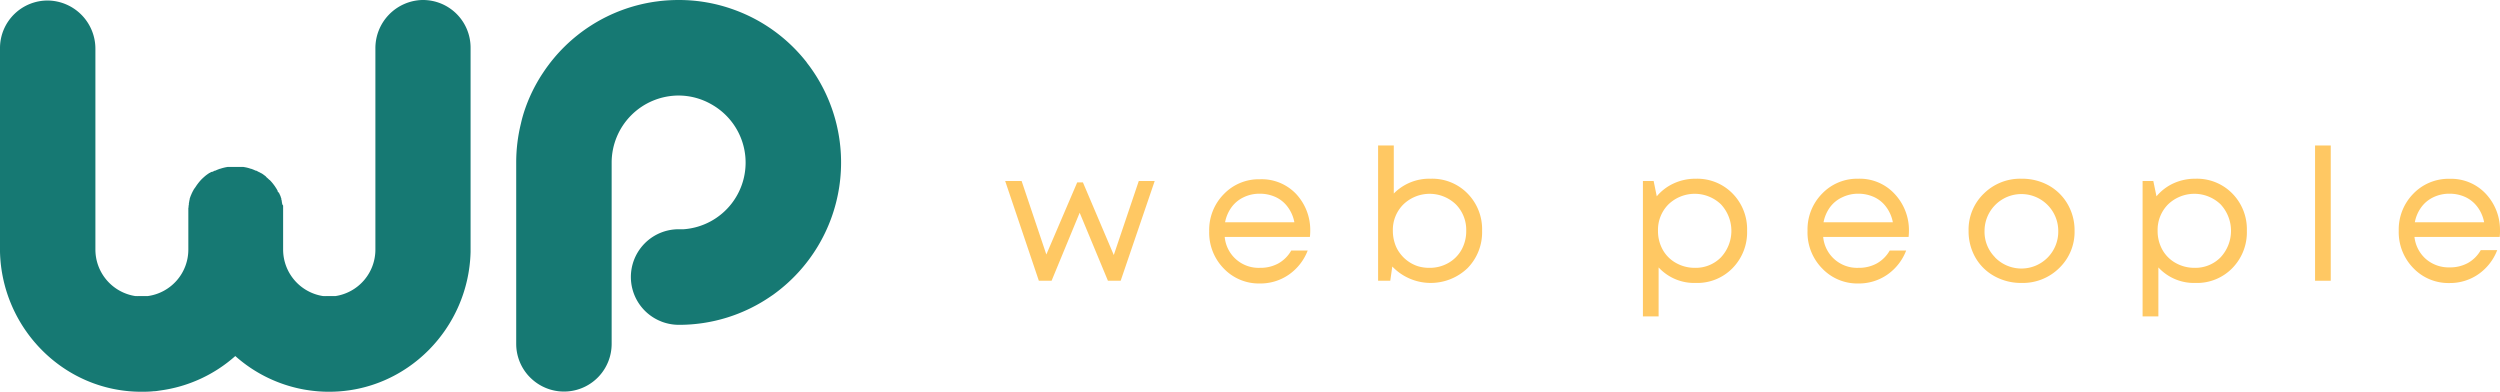 <svg viewBox="0 0 567.07 88.86" xmlns="http://www.w3.org/2000/svg"><path d="m183 14.17c-.11-.15-.23-.3-.35-.44a36.77 36.77 0 0 0 -15.89-11.43l-.22-.08a36.47 36.47 0 0 0 -12.62-2.22 39 39 0 0 0 -4.18.23l-1 .13a36.77 36.77 0 0 0 -25.57 16.16c-.6.89-1.15 1.81-1.67 2.76a36.33 36.33 0 0 0 -2.34 5.26c-.4 1.14-.74 2.3-1 3.48a37 37 0 0 0 -1.07 8.82v41.16a10.79 10.79 0 0 0 2.74 7.18 11.54 11.54 0 0 0 1.35 1.27 10.81 10.81 0 0 0 17.56-8.45v-41.15a15.22 15.22 0 0 1 15.18-15.18 15 15 0 0 1 7.46 2 3.14 3.14 0 0 1 .31.18 15.15 15.15 0 0 1 -6.63 28.15h-.51-.62a10.83 10.83 0 0 0 -4.39 20.73l.57.24a11.05 11.05 0 0 0 3.82.71 36.69 36.69 0 0 0 21-6.53q.42-.27.81-.57a36.89 36.89 0 0 0 7.87-51.58l-.65-.85" fill="#167973"/><path d="m85.15 43v13.61a10.66 10.66 0 0 1 -9.07 10.55h-.33a.86.86 0 0 0 -.22 0h-1.68a.78.78 0 0 1 -.22 0h-.33a10.68 10.68 0 0 1 -9.08-10.55v-8.81c0-.16 0-.33 0-.49v-.11c0-.13 0-.27 0-.4a.4.4 0 0 0 0-.15 2 2 0 0 0 -.22-.35v-.16l-.08-.36v-.16c0-.11-.06-.22-.1-.33v-.17c0-.11-.07-.22-.11-.33a.3.3 0 0 0 -.05-.15c0-.15-.11-.3-.17-.44l-.1-.23a2.14 2.14 0 0 1 -.1-.22 2 2 0 0 0 -.29-.25v-.18l-.15-.26-.08-.16c-.06-.09-.11-.18-.17-.26a.48.48 0 0 0 -.09-.14l-.17-.27-.09-.12-.2-.27-.06-.08a10.65 10.65 0 0 0 -.83-.95h-.05l-.18-.17-.13-.13-.21-.18-.16-.14-.15-.19-.21-.16-.3-.22-.07-.06-.2-.13-.17-.12h-.06l-.16-.09-.22-.14h-.07l-.23-.13-.46-.24h-.12l-.39-.17-.11-.05-.36-.14-.24-.08h-.07l-.19-.07a8.62 8.62 0 0 0 -1.14-.28l-.35-.06h-.16-.22-2.78-.22-.11l-.35.06a11 11 0 0 0 -1.13.28l-.2.07h-.07l-.23.08-.36.14-.12.05-.38.17h-.12l-.47.24-.24.05h-.08l-.22.14-.15.09h-.07l-.16.12-.2.13-.08.06-.3.22-.2.16-.09.08-.16.14-.2.18-.14.13-.18.17a10.53 10.53 0 0 0 -.82.95.16.16 0 0 0 -.06.08l-.21.27-.08.12-.18.27-.09.14-.33.45-.09.16-.14.26a.75.75 0 0 0 -.09.18l-.13.25-.1.22c0 .07-.07.15-.1.23s-.12.29-.17.44l-.06.15c0 .11-.07.22-.11.33a.48.48 0 0 1 0 .17c0 .06-.06.22-.09.33v.16a3.21 3.21 0 0 0 -.08.36v.16c0 .12 0 .24-.07.35a.26.26 0 0 1 0 .15c0 .13 0 .27-.05.4v.11.49 8.81a10.64 10.64 0 0 1 -9.22 10.55h-.33-.22-1.69a.86.86 0 0 1 -.22 0h-.32a10.68 10.68 0 0 1 -9.08-10.55v-45.48a10.94 10.94 0 0 0 -10.64-11.01 10.8 10.8 0 0 0 -11 10.57v46.44c.43 17.32 14.38 31.58 31.79 31.73 1 0 2.06 0 3.07-.12.5 0 1-.1 1.51-.17a32 32 0 0 0 17-7.81 32 32 0 0 0 15.51 7.58c1 .18 2 .31 3 .4s2 .13 3.06.12c17.41-.15 31.37-14.4 31.8-31.73v-46.33a10.8 10.8 0 0 0 -10.8-10.8h-.21a10.93 10.93 0 0 0 -10.58 11z" fill="#167973"/><g fill="#ffc863"><path d="m258.31 41.05h3.61l-7.72 22.63h-2.89l-6.41-15.42-6.37 15.42h-2.89l-7.64-22.63h3.73l5.61 16.68 7-16.35h1.3l7 16.47z"/><path d="m297.2 52.45a12.44 12.44 0 0 1 -.08 1.3h-19.32a7.71 7.71 0 0 0 8 7 8.37 8.37 0 0 0 4.17-1 7.72 7.72 0 0 0 2.92-2.92h3.73a11.78 11.78 0 0 1 -4.28 5.47 11.3 11.3 0 0 1 -6.54 2 11 11 0 0 1 -8.21-3.39 11.62 11.62 0 0 1 -3.31-8.45 11.54 11.54 0 0 1 3.31-8.42 11 11 0 0 1 8.21-3.38 10.75 10.75 0 0 1 8.2 3.34 12 12 0 0 1 3.2 8.45zm-11.44-8.51a8.19 8.19 0 0 0 -3.66.8 7.24 7.24 0 0 0 -2.75 2.26 8.49 8.49 0 0 0 -1.47 3.42h15.72a8.36 8.36 0 0 0 -1.47-3.42 7.11 7.11 0 0 0 -2.72-2.27 8.52 8.52 0 0 0 -3.65-.79z"/><path d="m324.53 40.54a11.2 11.2 0 0 1 8.36 3.36 11.54 11.54 0 0 1 3.29 8.46 11.6 11.6 0 0 1 -3.29 8.45 12.06 12.06 0 0 1 -17.08-.36l-.46 3.23h-2.76v-30.68h3.56v10.9a11.27 11.27 0 0 1 8.38-3.36zm-.29 20.21a8.42 8.42 0 0 0 4.27-1.09 7.83 7.83 0 0 0 3-3 8.65 8.65 0 0 0 1.07-4.3 8.22 8.22 0 0 0 -2.35-6 8.58 8.58 0 0 0 -11.9 0 8.13 8.13 0 0 0 -2.39 6 9 9 0 0 0 .4 2.69 7.41 7.41 0 0 0 1.15 2.32 8.23 8.23 0 0 0 4.08 3 8.68 8.68 0 0 0 2.67.38z"/><path d="m384.67 40.54a11.2 11.2 0 0 1 8.33 3.36 11.54 11.54 0 0 1 3.29 8.46 11.6 11.6 0 0 1 -3.29 8.45 11.17 11.17 0 0 1 -8.36 3.37 11 11 0 0 1 -8.42-3.52v11.11h-3.56v-30.72h2.43l.71 3.48a11 11 0 0 1 3.88-2.94 11.7 11.7 0 0 1 4.99-1.05zm-.25 20.21a8 8 0 0 0 5.95-2.39 8.82 8.82 0 0 0 0-12 8.6 8.6 0 0 0 -11.92 0 8.19 8.19 0 0 0 -2.37 6 8.71 8.71 0 0 0 1.07 4.28 7.71 7.71 0 0 0 3 3 8.58 8.58 0 0 0 4.27 1.11z"/><path d="m433 52.45a12.44 12.44 0 0 1 -.08 1.3h-19.37a7.71 7.71 0 0 0 8 7 8.37 8.37 0 0 0 4.17-1 7.72 7.72 0 0 0 2.92-2.92h3.73a11.78 11.78 0 0 1 -4.28 5.47 11.3 11.3 0 0 1 -6.54 2 11 11 0 0 1 -8.21-3.39 11.62 11.62 0 0 1 -3.34-8.57 11.54 11.54 0 0 1 3.31-8.42 11 11 0 0 1 8.21-3.38 10.75 10.75 0 0 1 8.25 3.46 12 12 0 0 1 3.23 8.45zm-11.44-8.51a8.19 8.19 0 0 0 -3.66.8 7.24 7.24 0 0 0 -2.8 2.26 8.49 8.49 0 0 0 -1.47 3.42h15.72a8.36 8.36 0 0 0 -1.47-3.42 7.11 7.11 0 0 0 -2.72-2.27 8.52 8.52 0 0 0 -3.65-.79z"/><path d="m458.52 64.18a12.44 12.44 0 0 1 -6.12-1.53 11.12 11.12 0 0 1 -4.32-4.23 12 12 0 0 1 -1.55-6.06 11.33 11.33 0 0 1 3.47-8.46 11.72 11.72 0 0 1 8.57-3.36 12.4 12.4 0 0 1 6.14 1.53 11.28 11.28 0 0 1 4.29 4.24 11.79 11.79 0 0 1 1.57 6 11.37 11.37 0 0 1 -3.44 8.45 11.75 11.75 0 0 1 -8.61 3.42zm-6-5.8a8.36 8.36 0 0 0 14.35-6 8.36 8.36 0 1 0 -16.72 0 8.16 8.16 0 0 0 2.4 6z"/><path d="m498 40.54a11.2 11.2 0 0 1 8.36 3.36 11.54 11.54 0 0 1 3.29 8.46 11.6 11.6 0 0 1 -3.29 8.45 11.17 11.17 0 0 1 -8.36 3.37 11 11 0 0 1 -8.42-3.52v11.11h-3.58v-30.72h2.43l.72 3.48a11 11 0 0 1 3.85-2.94 11.78 11.78 0 0 1 5-1.05zm-.25 20.21a8 8 0 0 0 5.95-2.39 8.82 8.82 0 0 0 0-12 8.6 8.6 0 0 0 -11.92 0 8.19 8.19 0 0 0 -2.37 6 8.71 8.71 0 0 0 1.07 4.28 7.75 7.75 0 0 0 3 3 8.62 8.62 0 0 0 4.27 1.11z"/><path d="m525.12 63.68v-30.68h3.56v30.68z"/><path d="m567.07 52.45c0 .31 0 .74-.08 1.3h-19.32a7.8 7.8 0 0 0 2.59 5 7.89 7.89 0 0 0 5.37 1.9 8.42 8.42 0 0 0 4.17-1 7.7 7.7 0 0 0 2.91-2.92h3.73a11.76 11.76 0 0 1 -4.27 5.47 11.3 11.3 0 0 1 -6.54 2 11 11 0 0 1 -8.22-3.39 11.66 11.66 0 0 1 -3.31-8.45 11.58 11.58 0 0 1 3.31-8.42 11.06 11.06 0 0 1 8.22-3.38 10.77 10.77 0 0 1 8.26 3.44 12 12 0 0 1 3.18 8.45zm-11.44-8.51a8.26 8.26 0 0 0 -3.67.8 7.21 7.21 0 0 0 -2.74 2.26 8.36 8.36 0 0 0 -1.47 3.42h15.72a8.36 8.36 0 0 0 -1.47-3.42 7.26 7.26 0 0 0 -2.72-2.27 8.52 8.52 0 0 0 -3.65-.79z"/></g></svg>